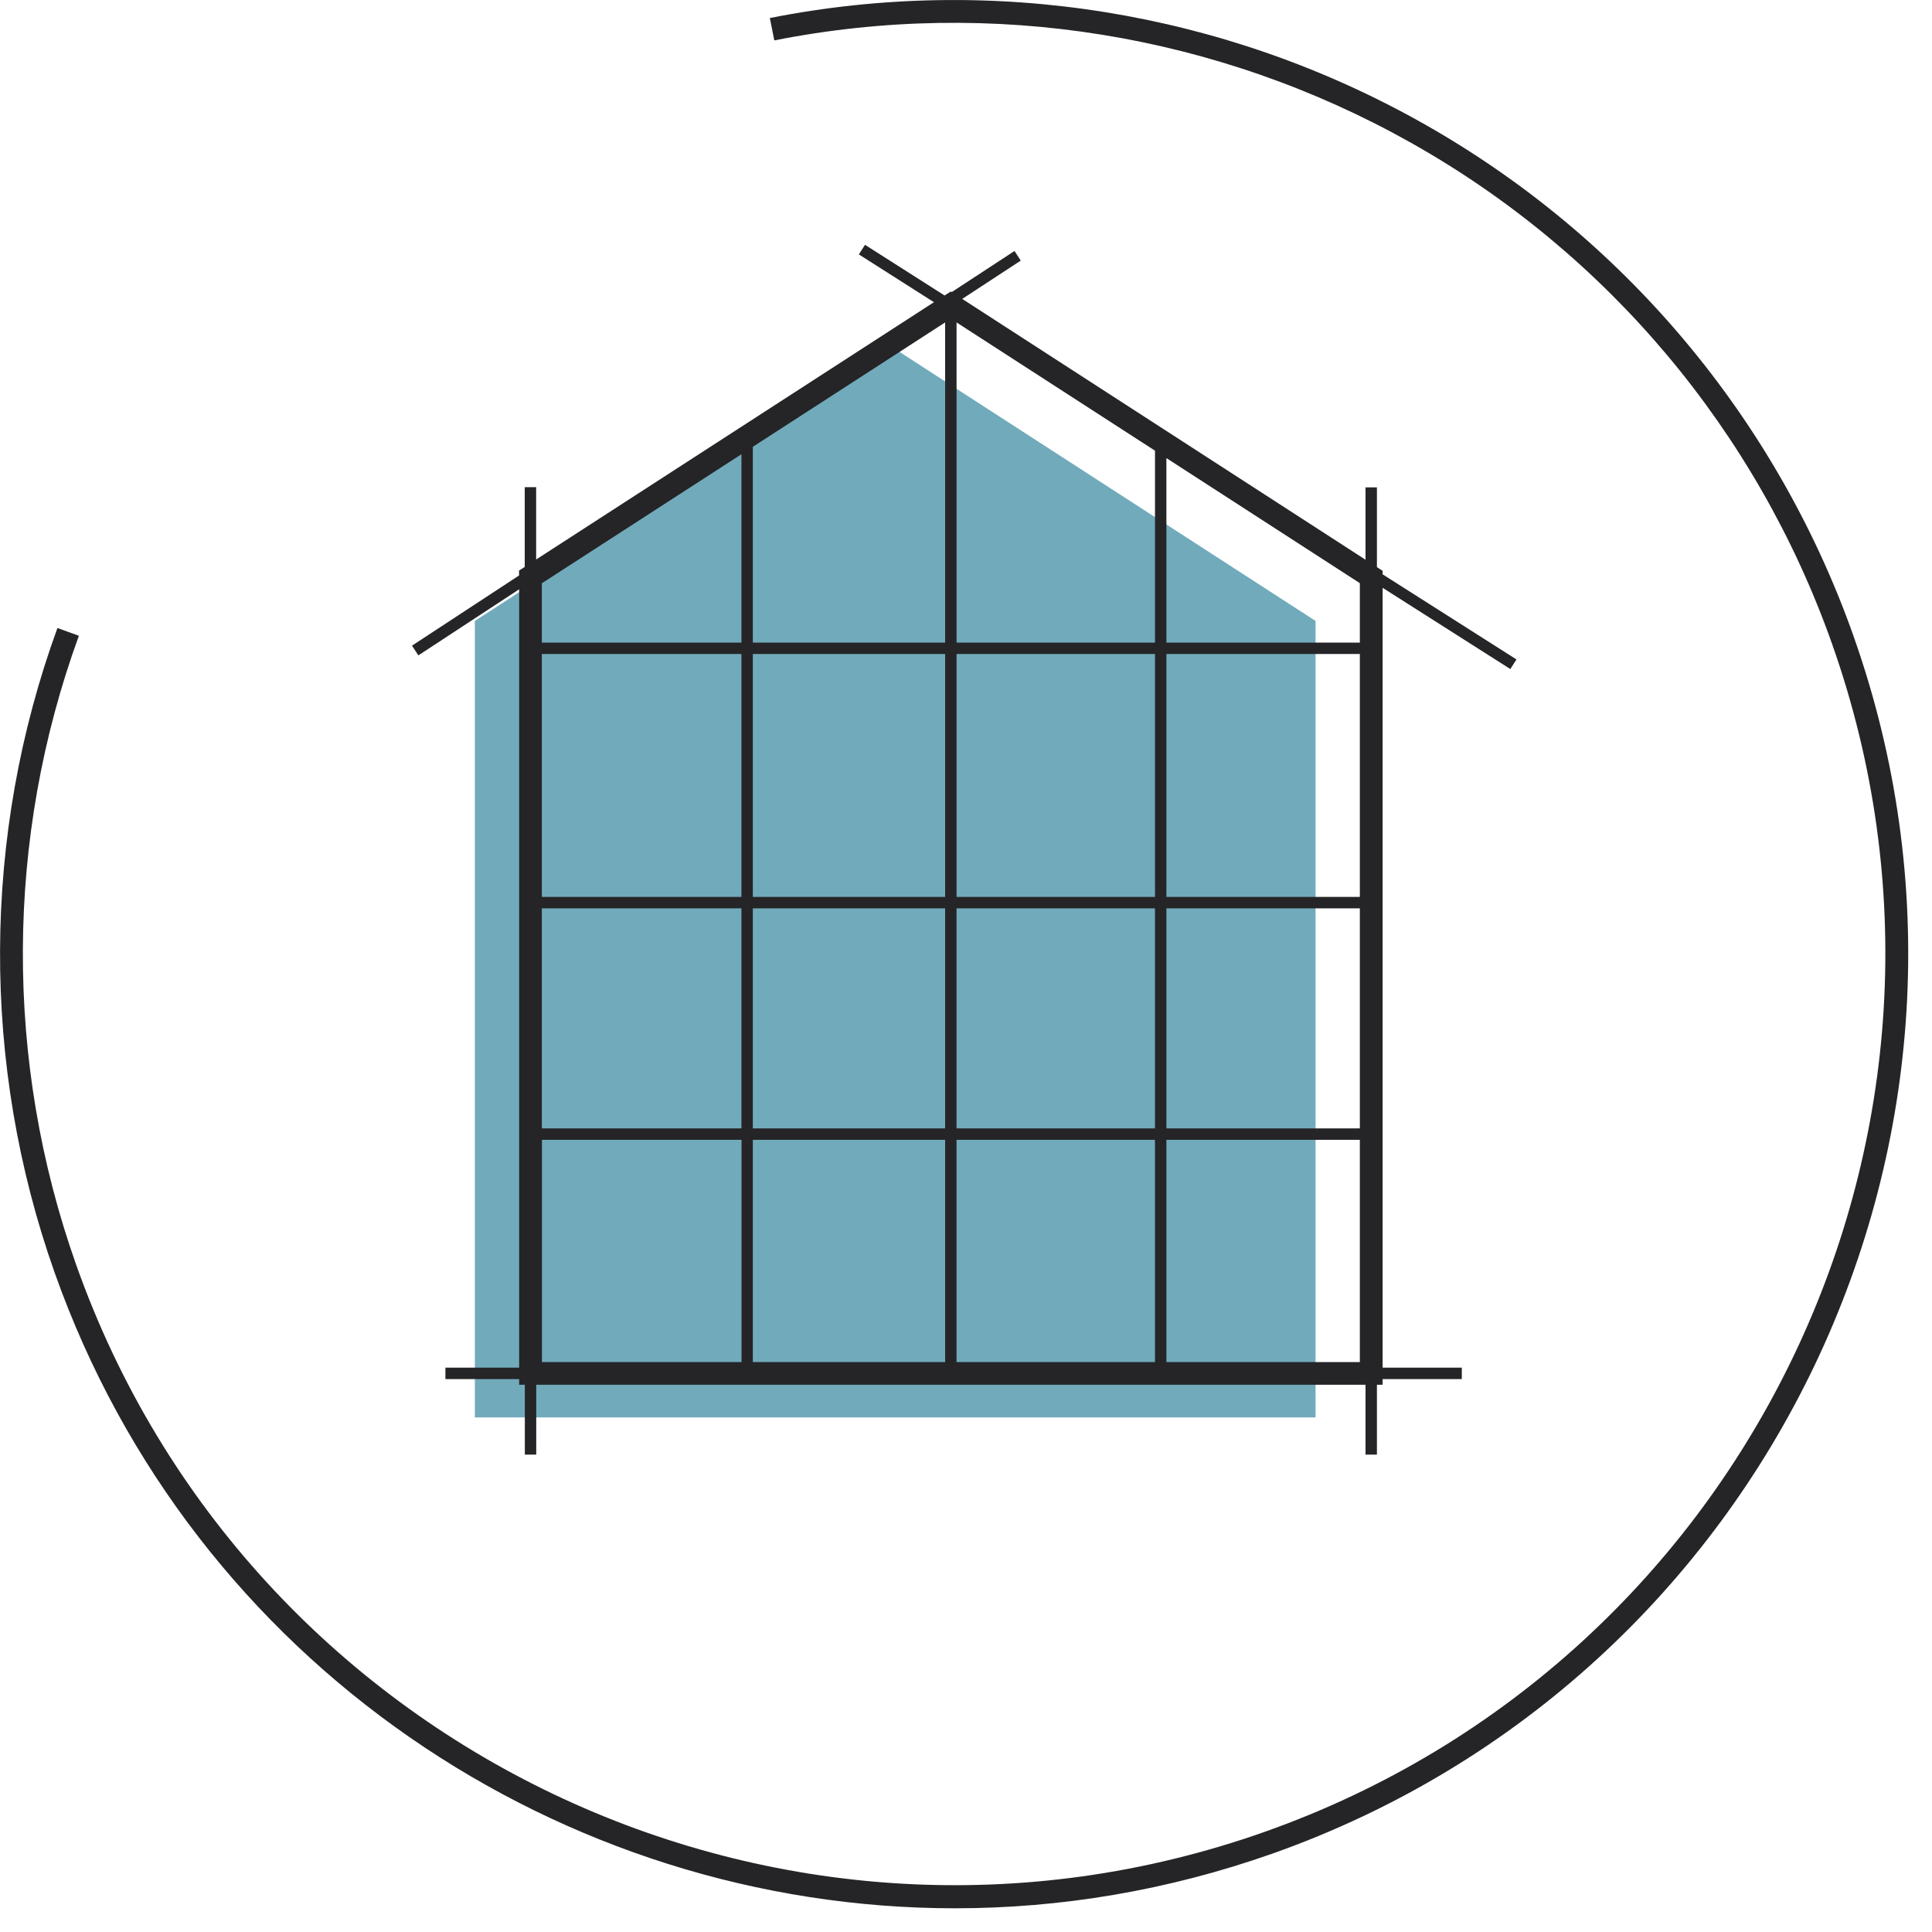 <?xml version="1.0" encoding="UTF-8"?>
<svg class="sc-cgFNHA gAszzz" display="block" style="margin:0px auto" viewBox="0 0 81 81" xmlns="http://www.w3.org/2000/svg">
<path d="m55.155 26.032-17.621-11.394-17.626 11.394v33.394h35.247v-33.394z" fill="#71ABBB"/>
<path d="m77.704 26.649c-3.229-9.108-9.636-16.738-18.047-21.478-8.325-4.693-18.052-6.262-27.381-4.415l0.187 0.938c9.105-1.803 18.597-0.273 26.726 4.31 8.21 4.626 14.463 12.074 17.611 20.962 7.191 20.292-3.473 42.645-23.764 49.83-20.295 7.185-42.653-3.473-49.839-23.76-3.024-8.529-2.981-17.9 0.11-26.381l-0.899-0.325c-3.167 8.692-3.21 18.292-0.115 27.032 5.808 16.388 21.271 26.644 37.744 26.644 4.421 0 8.918-0.741 13.32-2.296 20.793-7.362 31.711-30.266 24.348-51.055v-0.005z" fill="#252427"/>
<path d="m17.54 27.477 4.225-2.77v32.633h-3.091v0.478h3.091v0.239h0.239v2.928h0.478v-2.928h34.768v2.928h0.478v-2.928h0.239v-0.239h3.32v-0.478h-3.32v-32.696l5.354 3.406 0.258-0.402-5.612-3.569v-0.148l-0.239-0.153v-3.344h-0.478v3.033l-16.908-10.935 2.454-1.607-0.263-0.402-2.631 1.722-0.038-0.024-0.263 0.167-3.335-2.124-0.258 0.402 3.148 2.004-16.678 10.787v-3.033h-0.478v3.344l-0.239 0.153v0.206l-4.488 2.942 0.263 0.402 0.005 0.005zm5.181 20.311h8.368v9.318h-8.368v-9.318zm17.382-9.706h8.32v9.227h-8.32v-9.227zm-0.478 9.227h-8.062v-9.227h8.062v9.227zm9.277-9.227h8.11v9.227h-8.11v-9.227zm0-0.478v-10.184h8.11v10.184h-8.11zm-0.478 0h-8.32v-10.184h8.32v10.184zm-8.799 0h-8.062v-10.184h8.062v10.184zm-8.54 0h-8.368v-10.184h8.368v10.184zm0 0.478v9.227h-8.368v-9.227h8.368zm0.478 9.706h8.062v9.318h-8.062v-9.318zm8.54 9.318v-9.318h8.32v9.318h-8.32zm8.799-9.318h8.11v9.318h-8.11v-9.318zm8.11-20.847h-8.11v-7.735l8.11 5.243v2.492zm-8.588 0h-8.32v-13.423l8.32 5.377v8.046zm-8.799 0h-8.062v-8.209l8.062-5.214v13.423zm-8.54 0h-8.368v-2.487l8.368-5.41v7.898z" fill="#252427"/>
</svg>
